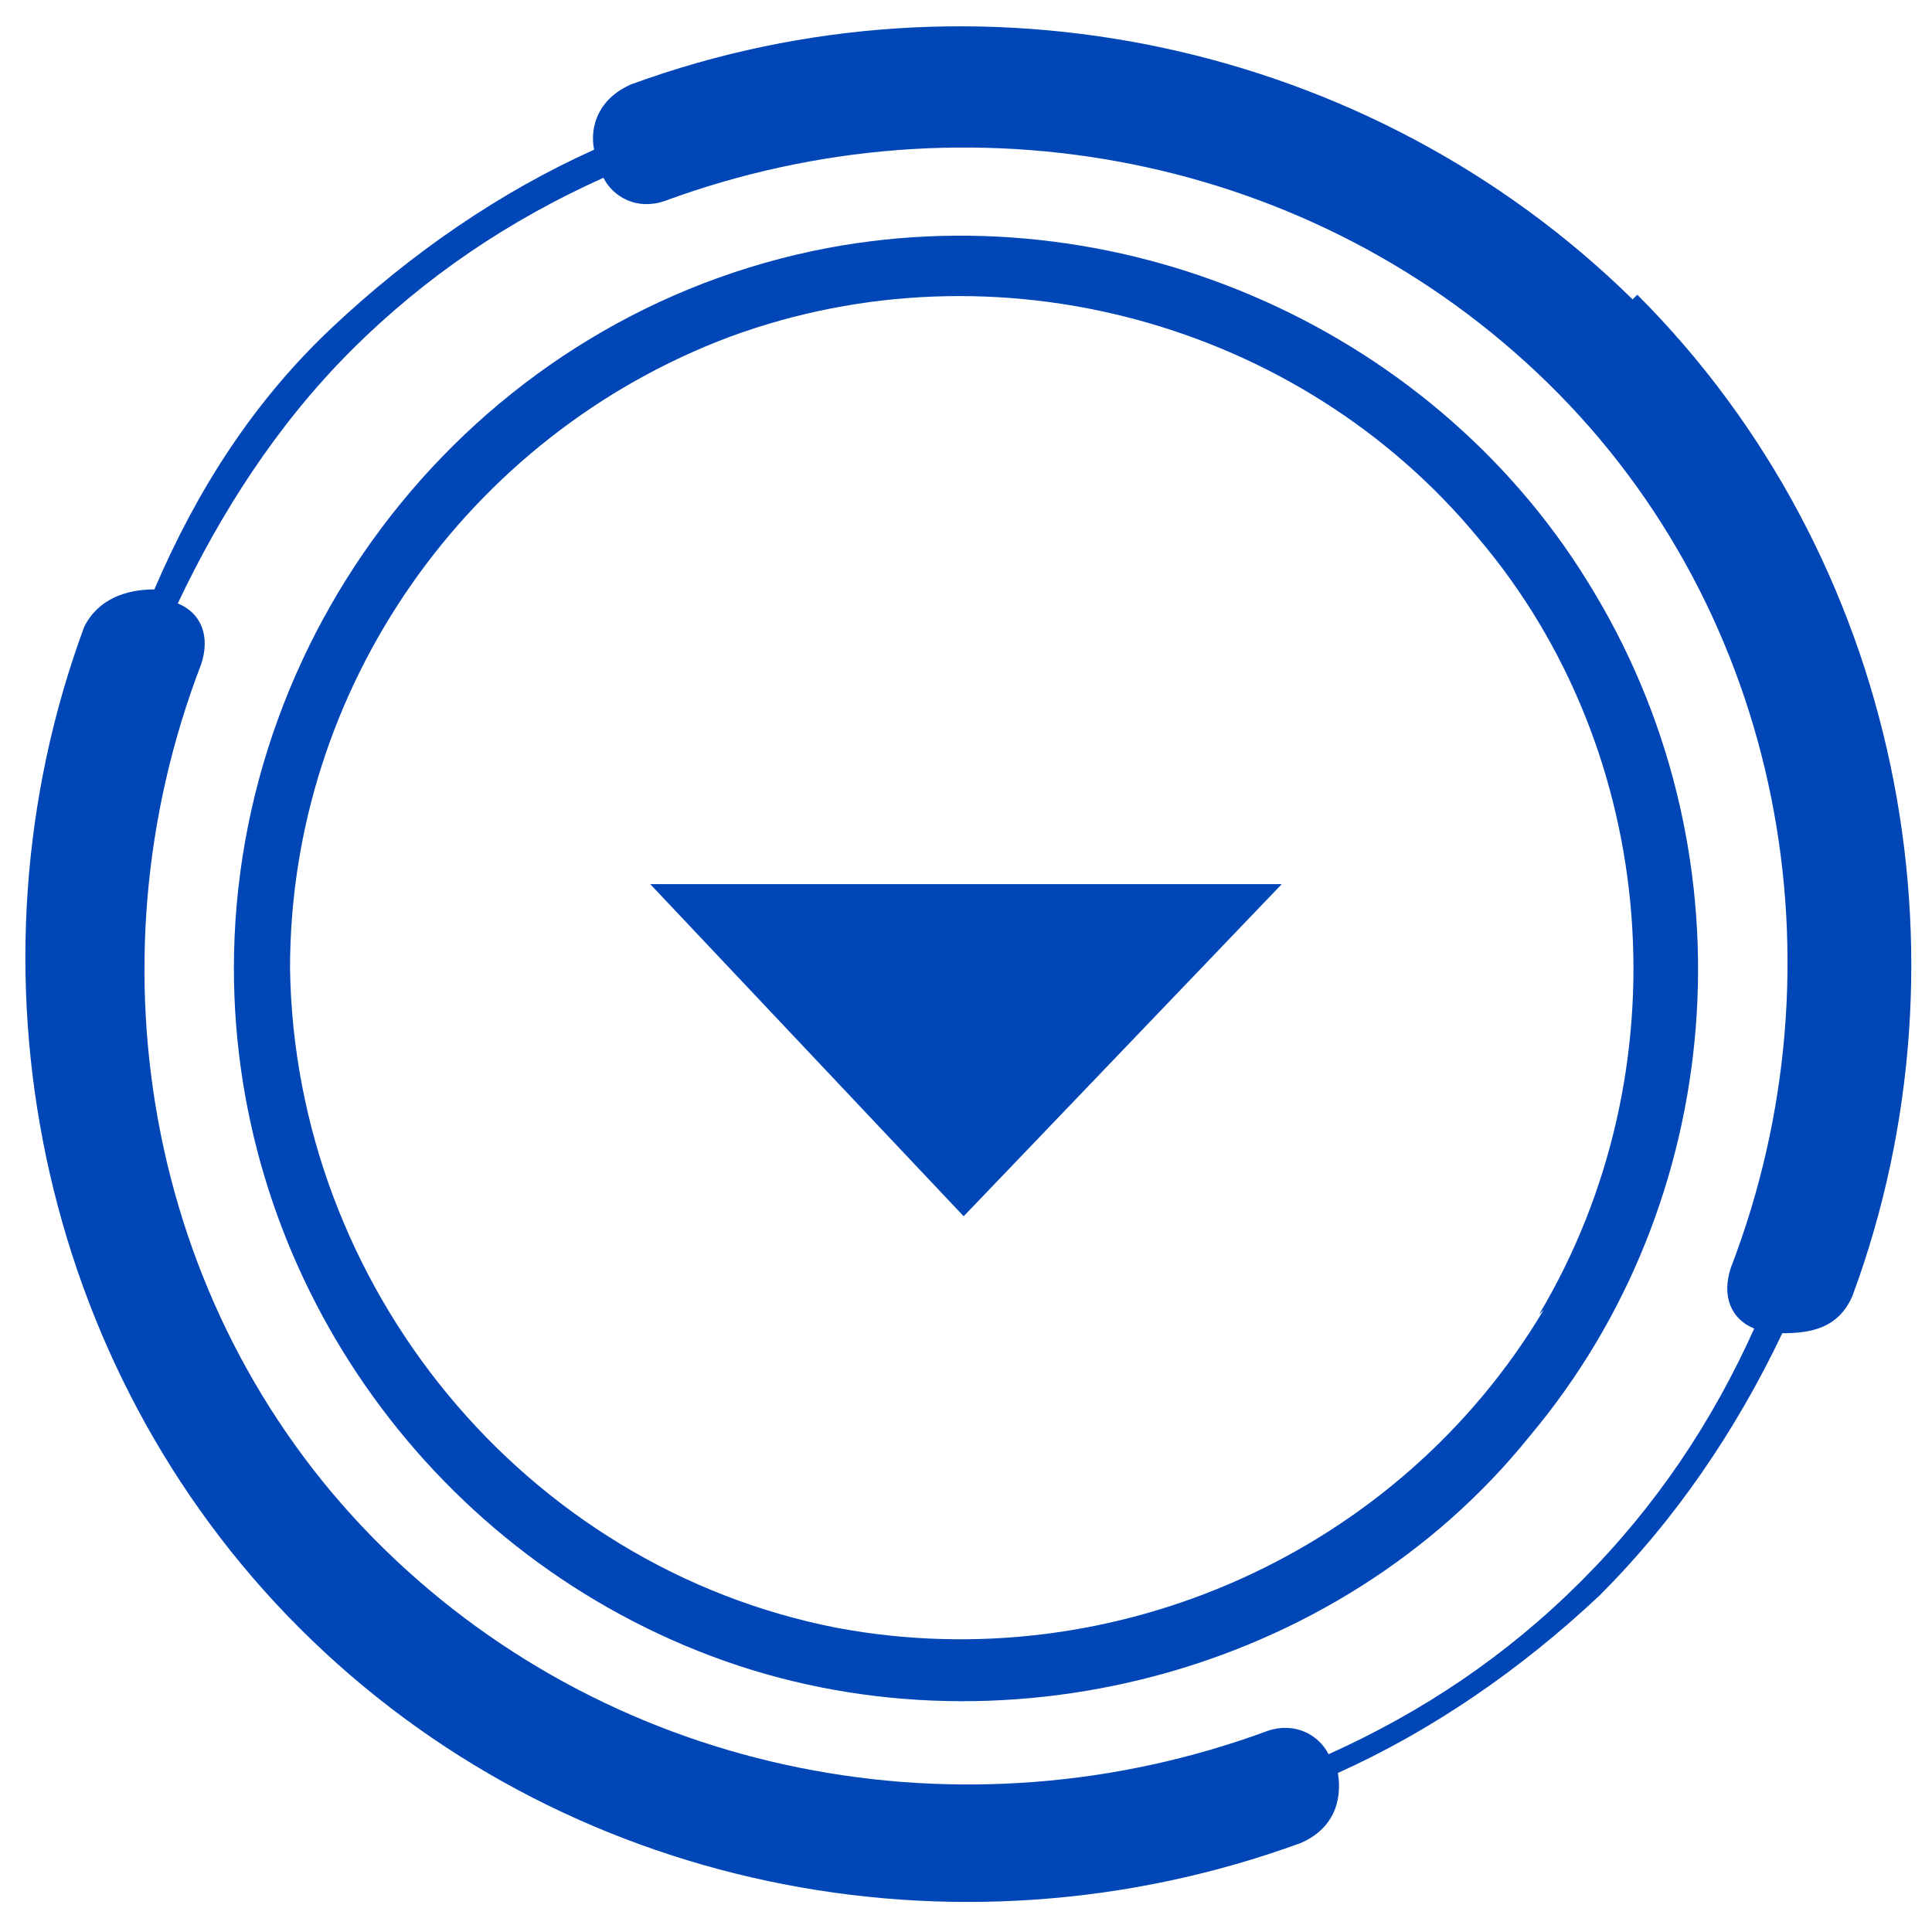 <?xml version="1.0" encoding="UTF-8"?>
<svg id="_圖層_1" data-name="圖層_1" xmlns="http://www.w3.org/2000/svg" version="1.1" viewBox="0 0 41.3 41.3">
  <!-- Generator: Adobe Illustrator 29.2.1, SVG Export Plug-In . SVG Version: 2.1.0 Build 116)  -->
  <defs>
    <style>
      .st0 {
        fill: #0046b7;
      }
    </style>
  </defs>
  <polygon class="st0" points="20.6 26 27.4 18.9 13.9 18.9 20.6 26"/>
  <path class="st0" d="M17.7,5.3c-7.4,1.4-12.7,8-12.7,15.4,0,6.5,4.1,12.4,10.2,14.7,6.1,2.3,13.4.4,17.5-4.7,4.2-5,4.8-12.3,1.4-18-3.3-5.6-10-8.6-16.4-7.4ZM33,28c-3.1,5.2-9.2,7.9-15.1,6.8-6.7-1.3-11.6-7.3-11.7-14.1,0-6,3.8-11.4,9.4-13.5,5.7-2.1,12.2-.3,16,4.3,3.9,4.6,4.4,11.4,1.3,16.6Z"/>
  <path class="st0" d="M34.9,6.4C29.3.9,20.9-.9,13.5,1.8c-.7.3-.9.9-.8,1.4-2,.9-3.9,2.2-5.6,3.8s-2.9,3.5-3.8,5.6c-.6,0-1.2.2-1.5.8-2.7,7.3-1,15.8,4.6,21.4s14,7.3,21.4,4.6c.7-.3.9-.9.8-1.5,2-.9,3.9-2.2,5.6-3.8,1.6-1.6,2.9-3.5,3.9-5.6.6,0,1.2-.1,1.5-.8,2.7-7.3,1-15.8-4.6-21.4ZM33.8,33.8c-1.6,1.6-3.4,2.8-5.4,3.7-.2-.4-.7-.7-1.3-.5-6.5,2.4-13.9,1-18.9-3.9S1.8,20.7,4.3,14.2c.2-.6,0-1.1-.5-1.3.9-1.9,2.1-3.8,3.7-5.4,1.6-1.6,3.4-2.8,5.4-3.7.2.4.7.7,1.3.5,6.5-2.4,13.9-1,18.9,3.9s6.4,12.4,3.9,18.9c-.2.6,0,1.1.5,1.3-.9,2-2.1,3.8-3.7,5.4Z"/>
</svg>
